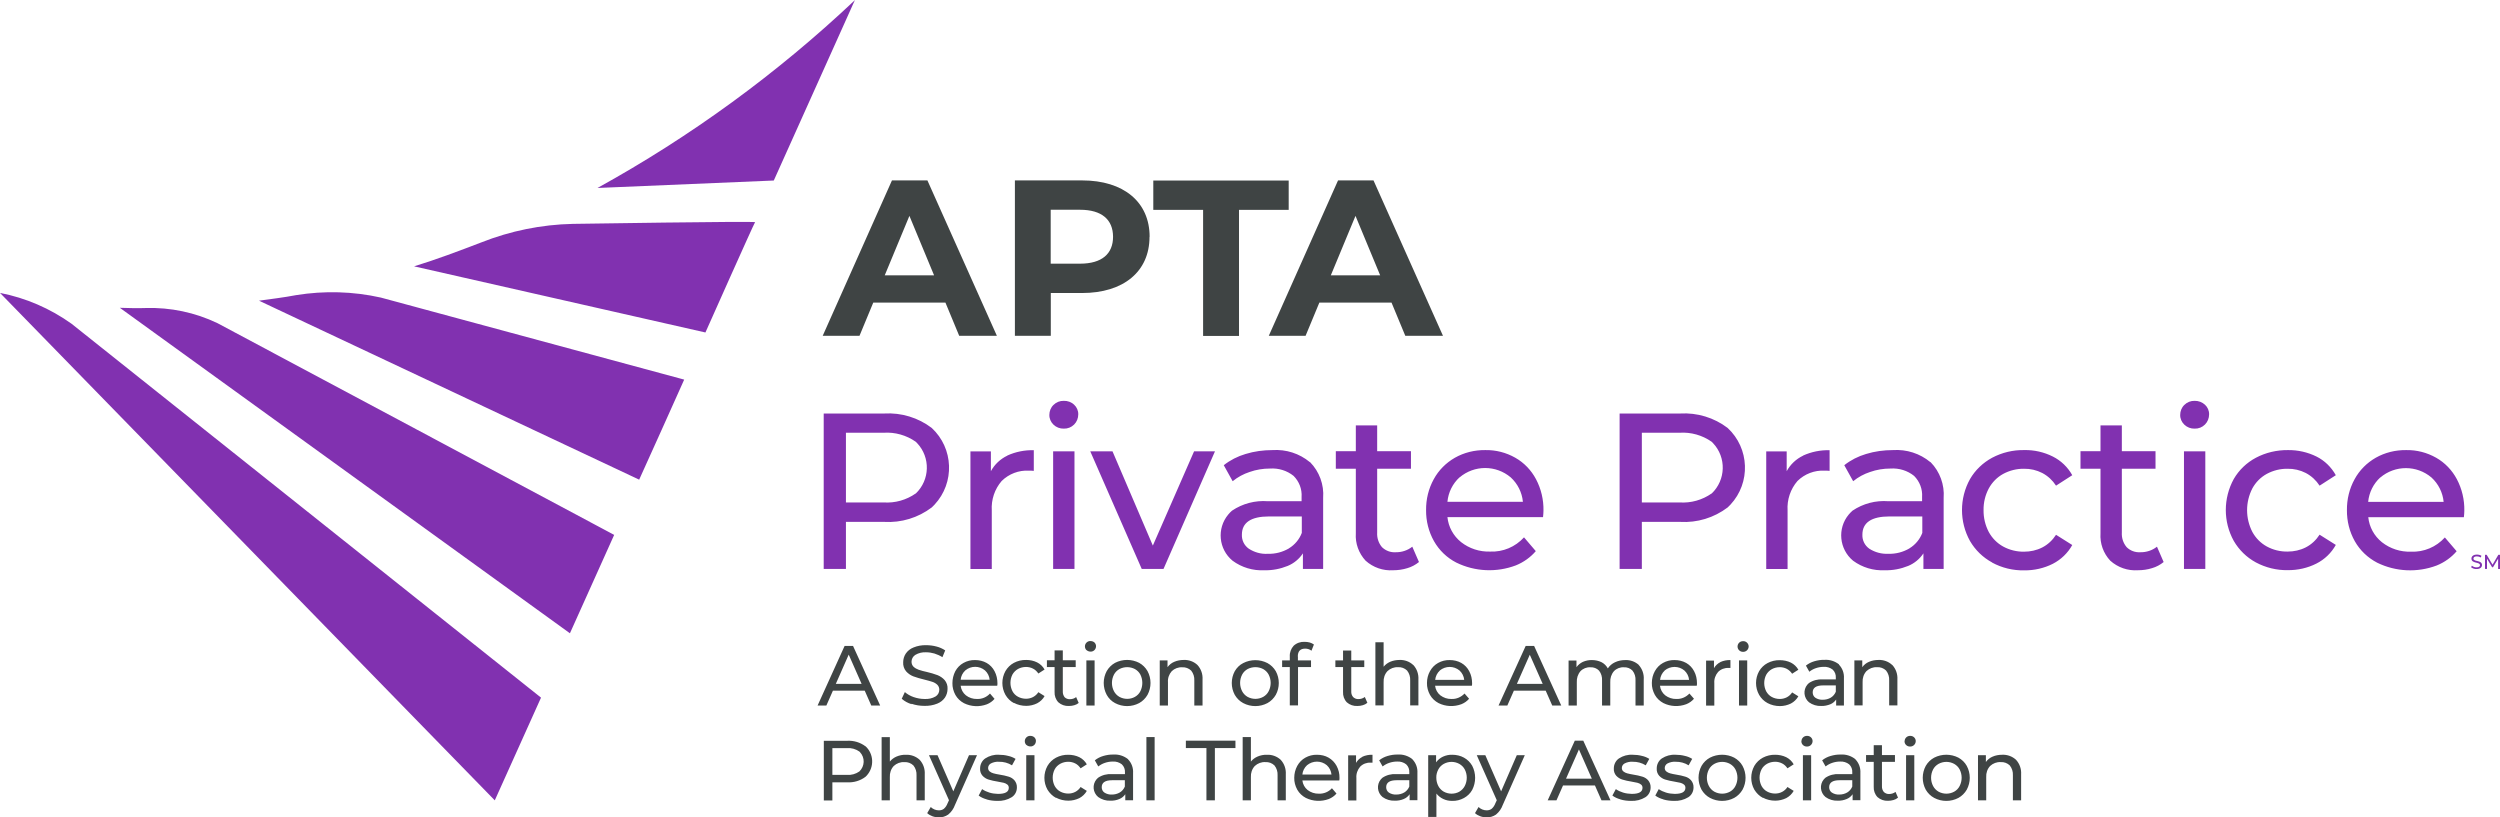 <svg viewBox="0 0 224.9 73.53" xmlns="http://www.w3.org/2000/svg"><path d="m111.84 63.25c-.32-.17-.58-.43-.76-.74-.36-.66-.36-1.47 0-2.13.18-.31.44-.57.76-.73.68-.35 1.5-.35 2.18 0 .31.17.57.42.75.73.36.66.36 1.47 0 2.13-.18.31-.44.57-.75.74-.68.36-1.5.36-2.18 0zm1.8-.56c.21-.12.38-.29.49-.51.24-.47.24-1.02 0-1.49-.11-.21-.28-.38-.49-.5-.44-.23-.97-.23-1.41 0-.21.12-.38.29-.49.5-.24.47-.24 1.02 0 1.49.11.21.28.39.49.51.44.24.97.24 1.41 0zm3.12-3.63v.35h1.18v.6h-1.17v3.45h-.74v-3.45h-.69v-.6h.69v-.36c-.02-.35.11-.7.35-.96.27-.25.63-.37.99-.35.16 0 .31.02.46.06.13.04.26.1.37.18l-.22.56c-.16-.13-.36-.19-.57-.19-.44 0-.66.24-.66.71zm6.24 4.17c-.12.1-.25.17-.4.21-.16.05-.33.07-.49.07-.35.02-.69-.1-.95-.33-.24-.25-.36-.59-.34-.94v-2.23h-.69v-.6h.69v-.89h.74v.89h1.17v.6h-1.17v2.2c-.01.18.05.36.17.5.13.12.3.19.47.18.21 0 .41-.06.58-.19l.23.53zm4.14-3.41c.33.36.49.83.46 1.31v2.33h-.74v-2.25c.02-.32-.08-.64-.28-.89-.22-.21-.51-.32-.81-.3-.35-.02-.69.11-.95.35-.25.27-.37.63-.35 1v2.09h-.74v-5.68h.74v2.2c.16-.2.37-.35.6-.45.26-.11.55-.16.83-.16.45-.02.9.14 1.23.45zm5.27 1.87h-3.31c.04.34.21.65.47.86.29.22.64.34 1 .33.44.02.87-.16 1.18-.49l.41.47c-.19.22-.42.38-.69.49-.67.25-1.42.22-2.06-.1-.32-.17-.59-.42-.77-.74-.18-.33-.28-.7-.27-1.07 0-.37.09-.74.27-1.06.17-.31.42-.57.73-.74.32-.18.68-.27 1.05-.26.36 0 .72.08 1.04.26.3.17.55.43.71.74.18.33.26.71.26 1.09 0 .07 0 .15-.02.22zm-2.88-1.37c-.24.22-.39.52-.42.84h2.61c-.03-.32-.18-.62-.42-.84-.51-.43-1.26-.43-1.78 0zm9.52 1.81h-2.86l-.59 1.34h-.79l2.44-5.36h.76l2.44 5.36h-.81zm-.27-.61-1.16-2.62-1.16 2.62zm8.64-1.7c.32.36.49.83.45 1.32v2.33h-.74v-2.25c.02-.32-.07-.64-.27-.89-.2-.21-.49-.32-.78-.3-.33-.02-.66.11-.89.35-.24.28-.35.64-.33 1v2.09h-.74v-2.25c.02-.32-.07-.64-.27-.89-.2-.21-.49-.32-.78-.3-.33-.02-.66.11-.89.35-.24.28-.35.64-.33 1v2.09h-.74v-4.05h.71v.6c.15-.21.35-.37.58-.48.26-.11.54-.17.82-.16.29 0 .58.06.85.19.24.12.44.32.57.56.16-.24.38-.43.64-.55.29-.14.61-.2.93-.2.45-.02.89.14 1.22.44zm5.22 1.87h-3.31c.04.34.21.65.47.86.29.22.64.34 1 .33.44.02.87-.16 1.18-.49l.41.47c-.19.22-.42.38-.69.49-.67.25-1.42.22-2.06-.1-.32-.17-.59-.42-.77-.74-.18-.33-.28-.7-.27-1.07 0-.37.09-.74.27-1.06.17-.31.42-.57.73-.74.32-.18.68-.27 1.05-.26.36 0 .72.08 1.04.26.3.17.55.43.71.74.18.33.26.71.26 1.09 0 .07 0 .15-.02.22zm-2.88-1.37c-.24.22-.39.52-.42.84h2.61c-.03-.32-.18-.62-.42-.84-.51-.43-1.26-.43-1.78 0zm5-.76c.29-.13.6-.19.91-.18v.71c-.06 0-.11 0-.17 0-.35-.02-.69.11-.94.36-.24.28-.37.64-.34 1.01v2.02h-.74v-4.05h.71v.68c.13-.23.33-.42.57-.54zm1.68-.15h.74v4.06h-.74zm-.13-1.25c0-.27.22-.48.49-.48h.01c.26-.01.48.19.5.45v.02c0 .27-.22.49-.48.49 0 0-.01 0-.02 0-.26.01-.49-.19-.5-.46 0 0 0-.01 0-.02zm2.7 5.09c-.32-.17-.58-.43-.76-.74-.37-.66-.37-1.47 0-2.13.18-.31.45-.57.76-.73.34-.18.72-.27 1.11-.26.34 0 .68.07.99.22.28.14.52.37.67.64l-.56.36c-.12-.18-.28-.33-.48-.44-.2-.1-.41-.15-.63-.15-.25 0-.5.06-.72.18-.21.12-.38.29-.5.5-.24.47-.24 1.03 0 1.5.12.21.29.39.5.5.22.12.47.18.72.18.22 0 .43-.05.63-.15.19-.1.36-.25.48-.44l.56.35c-.16.28-.39.5-.67.65-.31.15-.64.23-.99.23-.39 0-.77-.09-1.11-.27zm6.42-3.46c.32.33.48.78.45 1.23v2.45h-.7v-.54c-.13.19-.31.34-.53.43-.26.1-.53.16-.81.15-.39.02-.78-.1-1.1-.33-.48-.4-.55-1.11-.15-1.59.04-.05.09-.1.14-.14.37-.25.81-.36 1.25-.33h1.17v-.15c.02-.27-.08-.54-.28-.73-.23-.18-.52-.27-.81-.25-.24 0-.48.04-.71.12-.21.07-.41.18-.58.32l-.31-.55c.22-.18.48-.31.75-.39.3-.09.62-.14.93-.13.47-.03.93.12 1.3.41zm-.73 2.97c.2-.12.36-.31.45-.53v-.57h-1.14c-.63 0-.94.21-.94.63 0 .19.08.37.24.48.2.13.43.19.66.18.26 0 .51-.06.73-.19zm5.53-2.94c.33.36.49.83.46 1.31v2.33h-.74v-2.25c.02-.32-.08-.64-.28-.89-.22-.21-.51-.32-.81-.3-.35-.02-.69.11-.95.35-.25.27-.37.63-.35 1v2.09h-.74v-4.05h.71v.61c.15-.21.36-.38.6-.48.27-.12.57-.17.86-.17.45-.02.9.14 1.23.45zm-92.45 2.31h-2.85l-.59 1.34h-.79l2.43-5.36h.76l2.44 5.36h-.8l-.59-1.34zm-.27-.61-1.16-2.63-1.16 2.63h2.31zm4.5 1.83c-.33-.1-.63-.26-.89-.49l.28-.6c.23.2.5.35.79.45.32.11.65.17.98.17.35.02.69-.05 1-.23.21-.13.33-.36.33-.6 0-.17-.06-.33-.18-.45-.13-.12-.28-.21-.44-.26-.18-.06-.43-.13-.75-.21-.33-.08-.66-.17-.98-.29-.25-.1-.46-.25-.64-.45-.19-.23-.28-.52-.26-.82 0-.27.08-.54.23-.77.17-.25.41-.44.69-.55.36-.15.75-.22 1.14-.21.32 0 .63.04.93.12.28.07.55.19.79.35l-.25.61c-.22-.14-.47-.25-.72-.33-.24-.07-.5-.11-.75-.11-.34-.02-.68.06-.98.24-.21.14-.33.37-.33.61 0 .17.06.33.18.45.13.12.29.21.46.27.24.08.49.15.74.2.33.08.66.17.97.29.24.1.46.25.63.44.19.23.28.51.26.8 0 .27-.08.54-.23.77-.17.25-.42.44-.7.55-.37.15-.76.21-1.15.2-.4 0-.79-.06-1.17-.19zm7.71-1.66h-3.3c.04.34.21.65.47.86.28.22.64.34 1 .33.44.02.87-.16 1.17-.49l.41.48c-.19.22-.42.38-.69.49-.67.25-1.41.22-2.06-.1-.32-.17-.59-.42-.77-.74-.18-.33-.28-.7-.27-1.07 0-.37.09-.74.26-1.07.17-.31.42-.57.73-.74.32-.18.68-.27 1.05-.26.36 0 .72.08 1.04.26.3.17.55.43.71.74.18.34.26.71.26 1.09 0 .07 0 .15-.02.22zm-2.88-1.38c-.24.22-.39.52-.42.84h2.61c-.03-.32-.18-.62-.42-.84-.51-.43-1.26-.43-1.77 0zm4.37 2.94c-.32-.17-.58-.43-.76-.74-.37-.67-.37-1.47 0-2.14.18-.31.44-.57.76-.74.34-.18.72-.27 1.11-.26.34 0 .68.07.98.22.28.14.52.37.67.64l-.56.36c-.12-.18-.28-.34-.48-.44-.19-.1-.41-.15-.63-.15-.25 0-.5.06-.72.18-.21.12-.38.29-.5.5-.24.47-.24 1.03 0 1.5.11.21.29.39.5.5.22.12.47.18.72.18.22 0 .43-.05.63-.15.19-.1.36-.25.48-.44l.56.35c-.15.28-.39.5-.67.65-.3.15-.64.23-.98.23-.39 0-.77-.09-1.11-.27zm5.84-.02c-.12.1-.25.17-.4.21-.16.05-.32.07-.49.07-.35.02-.69-.1-.95-.33-.24-.25-.36-.6-.34-.94v-2.23h-.69v-.61h.69v-.89h.74v.89h1.16v.61h-1.16v2.2c-.01.18.05.36.16.51.12.12.3.19.47.18.21 0 .41-.06.57-.19l.23.53zm.69-4.74c-.09-.09-.14-.21-.14-.34s.05-.25.14-.34.22-.15.36-.14c.13 0 .26.04.36.13.09.09.14.21.14.33 0 .13-.05.26-.14.35s-.22.15-.36.14c-.13 0-.26-.05-.36-.14zm-.01.92h.74v4.06h-.74zm2.58 3.84c-.32-.17-.58-.43-.75-.74-.36-.67-.36-1.47 0-2.14.18-.31.44-.57.75-.74.68-.35 1.49-.35 2.17 0 .31.17.57.43.75.74.36.67.36 1.47 0 2.14-.18.31-.44.57-.75.74-.68.36-1.49.36-2.17 0zm1.79-.56c.21-.12.38-.29.49-.51.23-.47.23-1.02 0-1.49-.11-.21-.28-.38-.49-.5-.44-.23-.96-.23-1.4 0-.21.12-.38.29-.49.5-.24.47-.24 1.03 0 1.49.11.21.28.39.49.51.44.24.97.24 1.4 0zm5.62-2.87c.33.36.49.83.46 1.31v2.34h-.74v-2.25c.02-.32-.08-.64-.28-.89-.22-.21-.51-.32-.81-.3-.35-.02-.69.11-.94.35-.24.27-.37.63-.34 1v2.09h-.74v-4.06h.7v.61c.15-.21.36-.38.6-.48.27-.12.57-.17.86-.17.45-.02.9.14 1.23.45zm-29.86 7.31c.76.7.8 1.88.11 2.64-.03.04-.07.07-.11.11-.47.36-1.06.53-1.65.5h-1.33v1.63h-.77v-5.37h2.1c.59-.03 1.17.14 1.65.5zm-.55 2.27c.49-.47.52-1.24.05-1.74-.02-.02-.03-.03-.05-.05-.33-.23-.72-.34-1.12-.31h-1.31v2.41h1.31c.4.03.79-.08 1.12-.31zm5.42-1.05c.33.36.49.83.46 1.31v2.34h-.74v-2.25c.02-.32-.08-.64-.28-.89-.22-.21-.51-.32-.82-.3-.35-.02-.69.11-.95.35-.25.27-.37.63-.35 1v2.09h-.74v-5.69h.74v2.2c.16-.2.37-.35.6-.45.26-.11.55-.17.84-.16.46-.02.9.14 1.24.45zm5.16-.41-1.98 4.47c-.12.34-.33.64-.61.87-.25.17-.54.26-.84.25-.2 0-.39-.03-.58-.1-.17-.06-.33-.15-.47-.28l.32-.55c.19.19.46.3.73.3.16 0 .32-.04.45-.14.15-.13.26-.3.33-.49l.13-.28-1.8-4.05h.77l1.42 3.25 1.41-3.25zm.87 3.97c-.26-.07-.51-.18-.72-.34l.31-.58c.2.14.42.24.65.31.25.08.51.11.78.12.65 0 .97-.18.97-.55 0-.11-.04-.22-.13-.29-.1-.08-.21-.13-.33-.16-.13-.03-.32-.07-.56-.11-.27-.04-.54-.1-.8-.18-.2-.06-.39-.18-.54-.34-.16-.18-.24-.42-.22-.67 0-.35.17-.69.46-.89.37-.24.8-.36 1.24-.33.28 0 .55.03.82.1.24.05.46.14.67.27l-.32.58c-.35-.22-.76-.33-1.18-.32-.25-.02-.5.04-.72.15-.15.08-.25.24-.25.41 0 .12.05.24.14.31.1.08.22.14.34.17.14.04.33.08.57.12.27.04.54.1.8.18.2.06.38.17.52.33.15.18.23.41.22.64 0 .36-.17.69-.47.88-.39.24-.84.35-1.29.33-.33 0-.65-.04-.96-.13zm3.57-4.89c-.09-.09-.14-.21-.14-.34s.05-.25.14-.34.22-.15.36-.14c.13 0 .26.04.36.13.09.09.15.21.14.33 0 .13-.05.26-.14.35s-.22.15-.36.14c-.13 0-.26-.05-.36-.14zm-.01.92h.74v4.06h-.74zm2.68 3.84c-.32-.17-.58-.43-.77-.74-.37-.66-.37-1.47 0-2.14.18-.31.45-.57.77-.74.34-.18.73-.27 1.11-.26.34 0 .68.07.99.22.28.14.52.37.67.64l-.56.36c-.12-.18-.28-.34-.48-.44s-.41-.15-.63-.15c-.25 0-.5.06-.72.18-.21.12-.39.29-.5.5-.24.47-.24 1.03 0 1.5.12.21.29.39.5.5.22.12.47.18.72.18.22 0 .44-.05.63-.15s.36-.25.48-.44l.56.35c-.16.28-.39.5-.67.65-.31.15-.65.23-.99.23-.39 0-.77-.09-1.11-.27zm6.48-3.47c.32.33.48.78.45 1.23v2.45h-.7v-.54c-.13.19-.31.34-.53.43-.26.11-.53.16-.81.15-.39.02-.78-.1-1.1-.33-.48-.4-.55-1.11-.15-1.59.04-.05.09-.1.14-.14.37-.25.81-.36 1.25-.33h1.17v-.15c.02-.27-.08-.54-.28-.73-.23-.18-.52-.27-.82-.25-.24 0-.48.04-.71.12-.21.07-.41.18-.59.32l-.31-.55c.22-.18.48-.31.75-.39.3-.09.62-.14.93-.13.47-.03.93.12 1.3.41zm-.74 2.98c.2-.12.36-.31.45-.53v-.57h-1.14c-.63 0-.94.21-.94.63 0 .19.08.37.24.48.2.13.43.19.66.18.26 0 .51-.06.73-.19zm2.39-4.98h.74v5.69h-.74zm5.4.99h-1.85v-.67h4.46v.67h-1.85v4.7h-.76zm6.68 1.05c.33.36.49.83.46 1.31v2.34h-.74v-2.25c.02-.32-.08-.64-.28-.89-.22-.21-.51-.32-.82-.3-.35-.02-.69.11-.95.35-.25.27-.37.63-.35 1v2.09h-.74v-5.69h.74v2.2c.16-.2.37-.35.6-.45.26-.11.55-.17.84-.16.46-.02.9.14 1.24.45zm5.26 1.86h-3.31c.04.34.21.65.47.86.29.22.64.34 1.01.33.45.02.88-.16 1.18-.49l.41.48c-.19.22-.42.38-.69.49-.67.25-1.42.22-2.07-.1-.32-.17-.59-.42-.77-.74-.18-.33-.28-.7-.27-1.07 0-.37.09-.74.27-1.07.17-.31.42-.57.73-.74.32-.18.68-.27 1.05-.26.37 0 .73.08 1.04.26.3.17.55.43.72.74.18.34.27.71.26 1.09 0 .07 0 .15-.02.22zm-2.89-1.37c-.24.22-.39.52-.42.84h2.62c-.03-.32-.18-.62-.42-.84-.51-.43-1.26-.43-1.78 0zm4.97-.76c.29-.13.6-.19.92-.18v.71c-.06 0-.11 0-.17 0-.35-.02-.69.11-.94.36-.24.28-.37.65-.34 1.02v2.02h-.74v-4.06h.71v.68c.13-.23.33-.42.57-.54zm4.51.23c.32.33.48.78.45 1.23v2.45h-.7v-.54c-.13.19-.31.34-.53.43-.26.11-.53.16-.81.15-.39.02-.78-.1-1.1-.33-.48-.4-.55-1.11-.15-1.59.04-.05.09-.1.14-.14.37-.25.81-.36 1.25-.33h1.17v-.15c.02-.27-.08-.54-.28-.73-.23-.18-.52-.27-.82-.25-.24 0-.48.04-.71.12-.21.07-.41.18-.59.32l-.31-.55c.22-.18.48-.31.75-.39.3-.09.62-.14.93-.13.47-.03.93.12 1.3.41zm-.73 2.98c.2-.12.36-.31.45-.53v-.57h-1.14c-.63 0-.94.21-.94.63 0 .19.08.37.24.48.2.13.43.19.66.18.26 0 .51-.06.73-.19zm5.37-3.13c.31.17.56.42.74.73.35.68.35 1.49 0 2.17-.17.31-.43.56-.74.73-.33.18-.69.27-1.06.26-.28 0-.55-.05-.8-.17-.24-.11-.46-.28-.62-.49v2.1h-.74v-5.55h.71v.64c.16-.22.38-.4.62-.51.26-.12.55-.18.83-.17.37 0 .74.08 1.06.26zm-.42 3.06c.21-.12.38-.3.49-.51.24-.47.24-1.03 0-1.49-.11-.21-.28-.38-.49-.5-.22-.12-.46-.18-.7-.18s-.48.06-.7.18c-.21.12-.38.29-.49.5-.12.23-.19.48-.18.74 0 .26.06.52.18.75.11.21.28.39.49.51.44.24.97.24 1.41 0zm5.89-3.28-1.98 4.47c-.12.34-.33.64-.61.87-.25.17-.54.26-.84.25-.2 0-.39-.03-.58-.1-.17-.06-.33-.15-.47-.28l.32-.55c.19.19.46.3.73.3.16 0 .32-.04.45-.14.15-.13.26-.3.33-.49l.13-.28-1.8-4.05h.77l1.42 3.25 1.41-3.25zm6.3 2.72h-2.86l-.59 1.34h-.79l2.44-5.37h.76l2.45 5.37h-.81l-.59-1.34zm-.27-.61-1.16-2.63-1.16 2.63h2.33zm2.57 1.86c-.26-.07-.51-.18-.72-.34l.31-.58c.2.14.42.24.65.31.25.08.51.11.78.12.65 0 .97-.18.97-.55 0-.11-.04-.22-.13-.29-.1-.08-.21-.13-.33-.16-.13-.03-.32-.07-.56-.11-.27-.04-.54-.1-.8-.18-.2-.06-.39-.18-.54-.34-.16-.18-.24-.42-.22-.67 0-.35.17-.69.46-.89.37-.24.8-.36 1.24-.33.28 0 .55.03.82.1.24.05.46.14.67.27l-.32.58c-.35-.22-.76-.33-1.18-.32-.25-.02-.5.04-.72.15-.15.08-.25.24-.25.41 0 .12.05.24.14.31.1.08.22.14.34.17.14.04.33.08.57.12.27.04.54.1.8.18.2.06.38.17.52.33.15.18.23.41.22.64 0 .36-.17.69-.47.88-.39.24-.84.35-1.29.33-.33 0-.65-.04-.96-.13zm3.86 0c-.26-.07-.51-.18-.72-.34l.31-.58c.2.14.42.24.65.31.25.08.51.11.78.12.65 0 .97-.18.97-.55 0-.11-.04-.22-.13-.29-.1-.08-.21-.13-.33-.16-.13-.03-.32-.07-.56-.11-.27-.04-.54-.1-.8-.18-.2-.06-.39-.18-.54-.34-.16-.18-.24-.42-.22-.67 0-.35.17-.69.46-.89.37-.24.8-.36 1.24-.33.28 0 .55.03.82.1.24.05.46.14.67.27l-.32.58c-.35-.22-.76-.33-1.18-.32-.25-.02-.5.04-.72.15-.15.08-.25.24-.25.41 0 .12.05.24.14.31.1.08.22.14.34.17.14.04.33.08.57.12.27.04.54.1.8.18.2.06.38.17.52.33.15.18.23.41.22.64 0 .36-.17.69-.47.88-.39.24-.84.35-1.29.33-.33 0-.65-.04-.96-.13zm4.2-.13c-.32-.17-.58-.43-.76-.74-.36-.67-.36-1.47 0-2.14.18-.31.44-.57.76-.74.68-.35 1.5-.35 2.18 0 .31.17.58.43.75.74.36.67.36 1.47 0 2.14-.18.31-.44.57-.75.74-.68.36-1.5.36-2.18 0zm1.8-.56c.21-.12.38-.29.49-.51.24-.47.24-1.02 0-1.49-.11-.21-.28-.38-.49-.5-.44-.24-.97-.24-1.41 0-.21.12-.38.29-.49.5-.24.47-.24 1.03 0 1.49.11.21.28.39.49.51.44.24.97.24 1.41 0zm2.96.56c-.32-.17-.58-.43-.77-.74-.37-.66-.37-1.47 0-2.14.18-.31.45-.57.77-.74.34-.18.73-.27 1.11-.26.34 0 .68.07.99.22.28.14.52.37.67.64l-.56.36c-.12-.18-.28-.34-.48-.44s-.41-.15-.63-.15c-.25 0-.5.06-.72.18-.21.12-.39.29-.5.5-.24.47-.24 1.03 0 1.5.12.21.29.39.5.5.22.12.47.18.72.18.22 0 .44-.05.63-.15s.36-.25.48-.44l.56.35c-.16.28-.39.5-.67.65-.31.15-.65.23-.99.23-.39 0-.77-.09-1.11-.27zm3.47-5.1c0-.27.22-.48.49-.48h.01c.26-.01.49.19.5.45v.02c0 .27-.22.49-.49.49 0 0-.01 0-.02 0-.26.01-.49-.19-.5-.46 0 0 0-.01 0-.02zm.13 1.26h.74v4.06h-.74zm4.72.37c.32.33.48.78.45 1.23v2.45h-.7v-.54c-.13.19-.31.34-.53.43-.26.11-.53.16-.81.15-.39.02-.78-.1-1.1-.33-.48-.4-.55-1.11-.15-1.59.04-.05.09-.1.14-.14.37-.25.81-.36 1.25-.33h1.17v-.15c.02-.27-.08-.54-.28-.73-.23-.18-.52-.27-.82-.25-.24 0-.48.04-.71.12-.21.07-.41.18-.59.32l-.31-.55c.22-.18.48-.31.75-.39.3-.09.62-.14.93-.13.47-.03.93.12 1.3.41zm-.73 2.98c.2-.12.36-.31.45-.53v-.57h-1.14c-.63 0-.94.21-.94.63 0 .19.08.37.24.48.2.13.43.19.66.18.26 0 .51-.06.73-.19zm4.56.47c-.12.1-.25.17-.4.21-.16.05-.33.07-.49.07-.35.02-.69-.1-.95-.33-.24-.25-.36-.6-.34-.94v-2.23h-.69v-.61h.69v-.89h.74v.89h1.17v.61h-1.17v2.2c-.01.18.05.36.17.51.13.12.3.19.47.18.21 0 .41-.06.58-.19l.23.53zm.6-5.08c0-.27.22-.48.49-.48h.01c.26-.01.49.19.5.45v.02c0 .27-.22.49-.49.49 0 0-.01 0-.02 0-.26.01-.49-.19-.5-.46 0 0 0-.01 0-.02zm.13 1.26h.74v4.06h-.74zm2.53 3.84c-.32-.17-.58-.43-.76-.74-.36-.67-.36-1.47 0-2.14.18-.31.44-.57.76-.74.68-.35 1.5-.35 2.18 0 .31.17.58.43.75.74.36.67.36 1.47 0 2.14-.18.31-.44.57-.75.74-.68.36-1.5.36-2.18 0zm1.8-.56c.21-.12.38-.29.49-.51.24-.47.24-1.02 0-1.49-.11-.21-.28-.38-.49-.5-.44-.24-.97-.24-1.41 0-.21.12-.38.29-.49.5-.24.47-.24 1.03 0 1.49.11.21.28.39.49.51.44.24.97.24 1.41 0zm5.56-2.87c.33.36.49.83.46 1.31v2.34h-.74v-2.25c.02-.32-.08-.64-.28-.89-.22-.21-.51-.32-.82-.3-.35-.02-.69.11-.95.35-.25.27-.37.63-.35 1v2.09h-.74v-4.06h.71v.61c.15-.21.36-.38.6-.48.27-.12.57-.17.87-.17.46-.02.9.14 1.24.45z" fill="#3f4444"/><path d="m196.5 38.2c-.24-.23-.38-.55-.37-.88 0-.33.13-.66.37-.89.25-.25.58-.38.93-.37.34-.01.68.12.93.35.24.22.38.54.37.87 0 .34-.13.67-.37.91-.25.25-.58.38-.93.37-.35.01-.68-.12-.93-.36zm6.43 12.39c-.83-.45-1.51-1.12-1.98-1.93-.96-1.73-.95-3.84 0-5.57.47-.81 1.16-1.47 1.99-1.91.89-.47 1.88-.7 2.89-.69.89-.01 1.77.19 2.56.58.74.37 1.34.96 1.74 1.68l-1.46.94c-.31-.48-.73-.87-1.24-1.14-.51-.26-1.07-.39-1.64-.38-.65-.01-1.29.15-1.87.46-.55.3-1 .76-1.3 1.31-.63 1.23-.63 2.68 0 3.91.3.55.75 1.01 1.3 1.31.57.31 1.21.47 1.87.46.57 0 1.13-.12 1.64-.38s.93-.66 1.24-1.14l1.46.92c-.4.72-1.01 1.31-1.75 1.68-.79.4-1.68.6-2.57.59-1.01.02-2-.23-2.88-.7zm-6.46-9.99h1.92v10.58h-1.92zm-112.65-2.1c1.97 1.83 2.09 4.92.25 6.9-.08.09-.16.17-.25.25-1.23.93-2.74 1.39-4.27 1.3h-3.45v4.23h-2v-13.98h5.45c1.53-.09 3.05.37 4.27 1.3zm-1.44 5.9c1.28-1.22 1.34-3.25.12-4.54-.04-.04-.08-.08-.12-.12-.84-.59-1.87-.88-2.89-.81h-3.39v6.27h3.39c1.03.07 2.05-.22 2.89-.81zm139.25 2.13h-8.58c.09.88.53 1.69 1.23 2.25.74.58 1.66.88 2.61.85 1.16.05 2.27-.42 3.05-1.28l1.06 1.24c-.48.56-1.1 1-1.79 1.28-1.74.66-3.69.57-5.36-.25-.84-.44-1.54-1.1-2.01-1.93-.48-.85-.72-1.82-.71-2.8-.01-.97.22-1.93.69-2.78.44-.81 1.1-1.47 1.9-1.93.83-.47 1.77-.7 2.73-.69.95-.02 1.88.22 2.71.69.79.45 1.43 1.12 1.86 1.93.46.87.69 1.85.67 2.84 0 .19-.02.39-.04.58zm-7.5-3.58c-.62.57-1.01 1.35-1.09 2.2h6.79c-.08-.84-.47-1.62-1.09-2.19-1.33-1.13-3.28-1.13-4.61 0zm-119.36-4.75c-.24-.23-.38-.55-.37-.88 0-.33.13-.66.37-.89.25-.25.58-.38.93-.37.34-.01.68.11.93.35.24.22.38.54.37.87 0 .34-.13.67-.37.91-.25.25-.58.38-.93.37-.35.01-.68-.12-.93-.36zm-.03 2.4h1.92v10.58h-1.92zm-4.12.38c.75-.34 1.56-.5 2.38-.48v1.86c-.15-.02-.29-.02-.44-.02-.91-.05-1.8.29-2.45.93-.63.73-.95 1.68-.89 2.65v5.27h-1.92v-10.58h1.84v1.78c.33-.61.85-1.1 1.48-1.4zm64.8-2.48c1.97 1.83 2.09 4.92.25 6.9-.08.09-.16.17-.25.25-1.23.93-2.74 1.39-4.27 1.3h-3.45v4.23h-2v-13.98h5.45c1.53-.09 3.05.37 4.27 1.3zm-1.44 5.9c1.28-1.22 1.34-3.25.12-4.54-.04-.04-.08-.08-.12-.12-.84-.59-1.87-.88-2.89-.81h-3.39v6.27h3.39c1.03.07 2.05-.22 2.89-.81zm8.23-3.42c.75-.34 1.56-.5 2.38-.48v1.86c-.15-.02-.29-.02-.44-.02-.91-.05-1.8.29-2.45.93-.63.73-.95 1.68-.89 2.65v5.27h-1.92v-10.58h1.84v1.78c.33-.61.85-1.1 1.48-1.4zm-52.91-.38-4.63 10.58h-1.96l-4.63-10.58h2l3.63 8.48 3.71-8.48zm8.56.98c.83.85 1.26 2.02 1.17 3.21v6.39h-1.82v-1.4c-.33.5-.81.9-1.37 1.13-.67.27-1.38.41-2.11.39-1.02.05-2.02-.25-2.85-.86-1.26-1.04-1.43-2.9-.39-4.15.1-.13.22-.24.34-.35.95-.64 2.09-.94 3.23-.85h3.03v-.38c.05-.71-.22-1.4-.72-1.9-.6-.48-1.35-.71-2.12-.66-.63 0-1.25.1-1.84.31-.55.18-1.07.46-1.52.83l-.8-1.44c.58-.46 1.25-.8 1.96-1.01.78-.24 1.6-.35 2.42-.35 1.22-.08 2.42.3 3.36 1.08zm-1.91 7.75c.53-.32.94-.81 1.16-1.39v-1.48h-2.95c-1.62 0-2.44.55-2.44 1.64-.02.5.21.97.62 1.26.51.33 1.11.5 1.72.46.67.02 1.32-.15 1.9-.49zm11.1-.15c-.43.34-.96.51-1.5.5-.46.03-.9-.14-1.23-.46-.31-.37-.46-.84-.43-1.32v-5.73h3.04v-1.58h-3.04v-2.32h-1.92v2.32h-1.8v1.58h1.8v5.81c-.06.9.26 1.79.88 2.46.68.61 1.57.92 2.48.86.43 0 .86-.06 1.28-.19.38-.11.73-.3 1.04-.55zm11.74-2.66h-8.58c.09.88.53 1.69 1.23 2.25.74.58 1.66.88 2.61.85 1.16.05 2.27-.42 3.05-1.28l1.06 1.24c-.48.56-1.1 1-1.79 1.28-1.74.66-3.69.57-5.36-.25-.84-.43-1.54-1.1-2.01-1.93-.48-.85-.72-1.82-.71-2.79-.01-.97.22-1.93.69-2.78.44-.81 1.1-1.47 1.9-1.93.83-.47 1.77-.7 2.73-.69.95-.02 1.88.22 2.71.69.79.45 1.43 1.12 1.86 1.93.46.87.69 1.85.67 2.83 0 .19-.02.39-.04.58zm-7.49-3.58c-.62.57-1.01 1.35-1.09 2.2h6.79c-.08-.84-.47-1.62-1.09-2.19-1.33-1.13-3.28-1.13-4.61 0zm91 8.09c.14.11.31.17.49.16.34 0 .49-.17.49-.36 0-.47-.77-.27-.77-.58 0-.11.09-.2.31-.2.12 0 .25.04.35.1l.06-.15c-.12-.08-.27-.11-.41-.11-.33 0-.49.17-.49.36 0 .47.77.28.77.59 0 .11-.09.2-.31.2-.15 0-.3-.05-.42-.15zm2.6.15v-1.27h-.15l-.52.89-.53-.89h-.15v1.27h.18v-.92l.46.77h.08l.46-.77v.93s.18 0 .18 0zm-51.22-9.6c.83.85 1.26 2.03 1.17 3.21v6.39h-1.82v-1.4c-.33.5-.81.9-1.37 1.13-.67.27-1.38.41-2.11.39-1.02.05-2.02-.25-2.85-.86-1.25-1.04-1.43-2.9-.39-4.15.1-.12.22-.24.34-.35.95-.64 2.09-.94 3.23-.85h3.03v-.38c.05-.71-.22-1.4-.72-1.9-.6-.48-1.35-.71-2.12-.66-.63 0-1.25.1-1.84.31-.55.18-1.07.46-1.52.83l-.8-1.44c.58-.46 1.25-.8 1.96-1.01.78-.24 1.6-.35 2.42-.35 1.22-.08 2.42.3 3.36 1.08zm-1.91 7.75c.53-.32.94-.81 1.16-1.39v-1.48h-2.95c-1.62 0-2.44.55-2.44 1.64-.02.5.21.97.62 1.26.51.33 1.11.49 1.72.46.67.02 1.32-.15 1.9-.49zm7.44 1.27c-.83-.45-1.51-1.11-1.99-1.93-.96-1.73-.96-3.84 0-5.57.47-.81 1.16-1.47 1.99-1.92.89-.47 1.88-.71 2.89-.69.89-.02 1.77.18 2.57.58.74.37 1.35.96 1.75 1.68l-1.46.94c-.31-.48-.73-.87-1.24-1.14-.51-.26-1.07-.39-1.64-.38-.65-.01-1.29.15-1.87.46-.55.3-1 .76-1.3 1.31-.32.6-.48 1.27-.47 1.95-.01.68.15 1.36.47 1.97.3.55.75 1.01 1.3 1.31.57.31 1.22.47 1.87.46.57 0 1.13-.12 1.64-.38s.93-.66 1.24-1.14l1.46.92c-.4.72-1.01 1.31-1.75 1.69-.79.4-1.68.6-2.57.59-1.01.02-2-.22-2.89-.7zm15.43-.04c-.3.25-.66.44-1.04.55-.41.13-.84.19-1.28.19-.91.06-1.8-.25-2.48-.86-.62-.66-.94-1.55-.88-2.46v-5.81h-1.8v-1.58h1.8v-2.32h1.92v2.32h3.03v1.58h-3.03v5.73c-.03.48.12.95.43 1.32.32.32.77.49 1.23.46.54.01 1.07-.16 1.5-.5z" fill="#8131b0"/><path d="m85.05 27.22h-6.49l-1.24 2.99h-3.31l6.23-13.98h3.19l6.25 13.98h-3.39zm-1.02-2.45-2.22-5.35-2.22 5.35h4.43zm19.38-3.46c0 3.12-2.34 5.05-6.07 5.05h-2.81v3.85h-3.23v-13.98h6.05c3.73 0 6.07 1.94 6.07 5.07m-3.29.01c0-1.54-1-2.44-2.97-2.44h-2.64v4.85h2.64c1.98 0 2.97-.9 2.97-2.42m8.09-2.42h-4.47v-2.64h12.18v2.64h-4.47v11.34h-3.23v-11.34zm16.96 8.34h-6.49l-1.24 2.99h-3.31l6.23-13.98h3.19l6.25 13.98h-3.39zm-1.02-2.45-2.22-5.35-2.22 5.35h4.43z" fill="#3f4444"/><path d="m57.5 43.15-34.2-16.1c1.08-.15 2.24-.29 3.34-.5 2.53-.41 5.12-.34 7.62.22l27.29 7.38s-4.01 8.95-4.05 9zm10.43-23.16c.09-.11-16.33.15-16.39.15-2.83.06-5.62.63-8.25 1.67-2.06.79-3.99 1.52-6.04 2.15l26.21 5.95s4.35-9.77 4.47-9.93zm-14.18-3.08 15.86-.67c7.04-15.63 7.31-16.3 7.31-16.24-6.98 6.59-14.76 12.27-23.17 16.91zm-34.19 12.16c-2.01-.96-4.23-1.43-6.46-1.36-.78.03-1.55 0-2.32-.02l40.49 29.28 3.98-8.85zm-19.56-2.72 44.51 45.65 4.16-9.24-42.24-33.64c-1.92-1.37-4.11-2.32-6.43-2.77z" fill="#8131b0"/></svg>